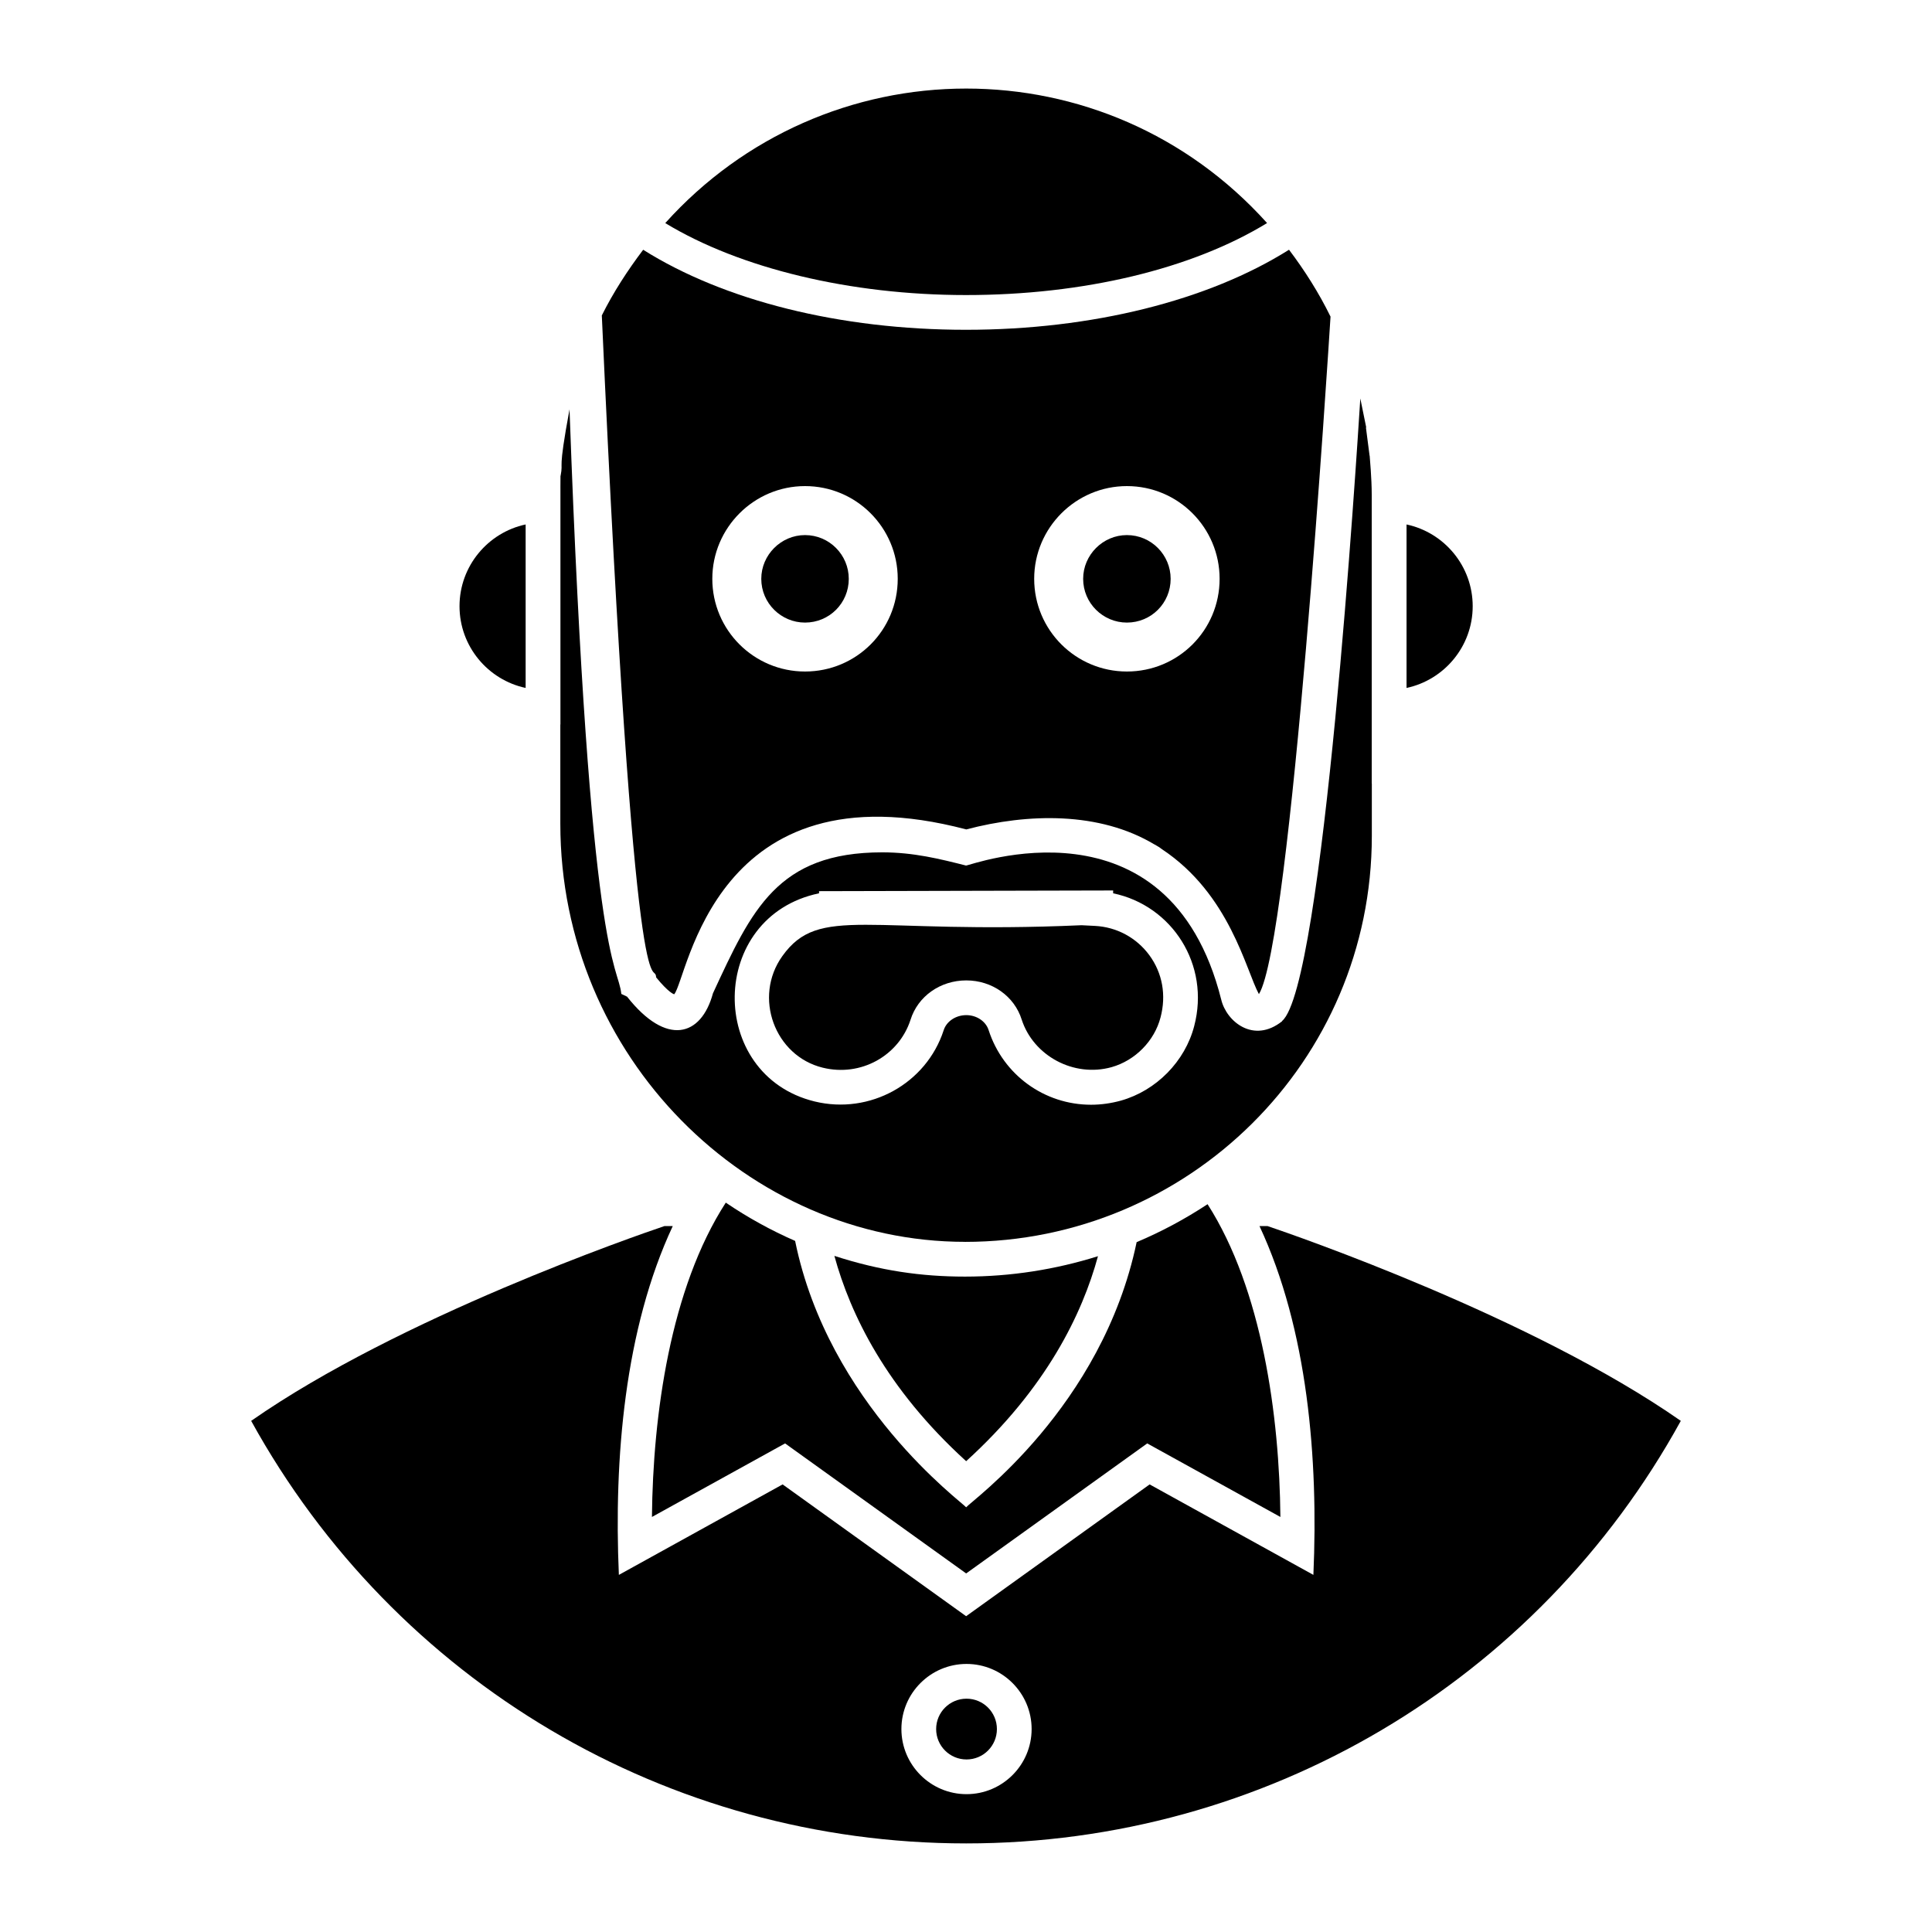 <?xml version="1.0" encoding="UTF-8"?>
<!-- Uploaded to: ICON Repo, www.iconrepo.com, Generator: ICON Repo Mixer Tools -->
<svg fill="#000000" width="800px" height="800px" version="1.1" viewBox="144 144 512 512" xmlns="http://www.w3.org/2000/svg">
 <g>
  <path d="m357.34 308.99c6.441 0 11.594-5.152 11.594-11.594 0-6.348-5.152-11.594-11.594-11.594-6.348 0-11.594 5.246-11.594 11.594 0 6.441 5.246 11.594 11.594 11.594z"/>
  <path d="m399.72 473.11h0.008c59.176 0 107.82-47.805 107.82-107.57v-13.945h-0.027v-76.559c0-4.305-0.488-9.348-0.543-10.27l-0.023 0.004c-0.121-0.93-1.074-8.289-0.953-7.359l0.043-0.227c-0.188-0.922-1.734-8.504-1.547-7.586-0.957 14.906-9.789 155.89-20.742 164.98l0.035 0.047c-7.566 6.039-14.77 0.094-16.148-5.703-13.938-55.438-66.672-35.496-67.621-35.539-6.91-1.75-13.898-3.504-22.215-3.504-27.781 0-34.609 15.223-44.863 37.348-3.121 11.516-12.34 14.133-22.766 0.898l-1.52-0.723c-0.902-8.254-8.434-6.848-13.727-154.92-3.231 17.438-1.555 13.367-2.367 17.625h-0.027c0.004 1.125 0 2.188-0.02 3.184h0.004v62.703h-0.027v26.316c0.012 61.98 49.883 110.79 107.23 110.79zm-38.664-92.375v-0.566c0.934-0.004 83.16-0.195 77.938-0.184v0.75c15.57 3.227 25.781 18.875 21.477 35.203-2.426 9.34-10.039 17.086-19.402 19.73-2.625 0.727-5.293 1.098-7.934 1.098-12.391 0-23.293-7.934-27.129-19.746-0.746-2.371-3.18-4-5.93-4-2.793 0-5.266 1.656-6.004 4.035-4.594 14.094-19.52 22.414-34.199 18.84-28.578-6.996-28.258-49.027 1.184-55.16z"/>
  <path d="m317.89 403.02c3.324 4.082 4.715 4.465 4.777 4.477 3.668-4.309 10.523-61.309 77.406-43.691 16.367-4.309 35.297-4.758 49.863 3.981h0.035l1.23 0.73c0.258 0.164 0.461 0.355 0.711 0.523 18.008 11.914 22.266 32.102 25.711 38.418 8.512-13.699 18.422-170.75 18.98-179.55-3.106-6.328-6.816-12.184-11-17.723-21.402 13.473-52.207 21.215-85.633 21.215-33.359 0-64.121-7.738-85.523-21.207-4.152 5.484-7.898 11.266-10.961 17.402 8.816 195.81 13.961 170.07 14.402 175.43zm124.75-130.2c13.617 0 24.57 11.043 24.57 24.57 0 13.617-10.949 24.57-24.57 24.57-13.527 0-24.57-10.949-24.57-24.57 0-13.527 11.043-24.57 24.57-24.57zm-85.301 0c13.617 0 24.57 11.043 24.57 24.57 0 13.617-10.949 24.57-24.57 24.57-13.527 0-24.57-10.949-24.57-24.57 0.004-13.527 11.043-24.57 24.57-24.57z"/>
  <path d="m534.28 304.65c0-10.625-7.527-19.531-17.531-21.66v43.324c10.004-2.133 17.531-11.039 17.531-21.664z"/>
  <path d="m442.64 308.99c6.441 0 11.594-5.152 11.594-11.594 0-6.348-5.152-11.594-11.594-11.594-6.348 0-11.594 5.246-11.594 11.594 0 6.441 5.246 11.594 11.594 11.594z"/>
  <path d="m479.79 203.11c-21.359-23.746-50.445-35.641-79.746-35.641-29.844 0-58.879 12.445-79.746 35.652 19.77 12 49.035 19.07 79.68 19.07 31.199 0 59.902-6.91 79.812-19.082z"/>
  <path d="m362.05 426.95c10.102 2.484 20.148-3.164 23.246-12.688 1.941-6.227 7.879-10.445 14.773-10.445 6.84 0 12.75 4.184 14.699 10.406 3.102 9.551 13.75 15.383 23.812 12.582 6.254-1.762 11.359-6.941 12.977-13.191 1.555-5.894 0.504-11.73-2.949-16.453-3.414-4.66-8.68-7.504-14.457-7.789l-3.539-0.18c-56.566 2.527-69.496-5.559-79.285 8.184-7.773 10.863-2.039 26.457 10.723 29.574z"/>
  <path d="m479.89 468.92h-2.113c12.793 27.379 15.633 61.762 14.285 92.441l-43.395-23.977-48.633 34.926-48.633-34.926-43.395 23.98c-1.344-30.77 1.516-65.133 14.285-92.445h-2.199c-7.297 2.465-70.219 24.18-109.53 51.625 38.133 69.184 110.36 111.98 189.48 111.98 79.148 0 151.34-42.801 189.39-111.98-39.324-27.457-102.24-49.164-109.54-51.629zm-79.754 150.55c-9.516 0-17.254-7.742-17.254-17.254s7.738-17.254 17.254-17.254 17.254 7.742 17.254 17.254-7.738 17.254-17.254 17.254z"/>
  <path d="m283.3 326.31v-43.324c-9.996 2.137-17.523 11.035-17.523 21.66 0 10.629 7.527 19.531 17.523 21.664z"/>
  <path d="m408.19 602.22c0 4.449-3.602 8.055-8.051 8.055-4.445 0-8.051-3.606-8.051-8.055 0-4.445 3.606-8.051 8.051-8.051 4.449 0 8.051 3.606 8.051 8.051"/>
  <path d="m336.34 462.71c-14.691 22.73-19.309 56.242-19.57 83.301l35.289-19.492 47.984 34.457 47.984-34.457 35.289 19.492c-0.242-26.715-4.832-60.273-19.297-82.887-5.969 3.934-12.25 7.301-18.797 10.055-9.164 43.828-43.793 68.539-45.18 70.273-1.102-1.395-36.5-27.23-45.328-70.598-6.441-2.82-12.586-6.215-18.375-10.145z"/>
  <path d="m400.04 531.23c21.305-19.367 30.777-39.07 34.934-54.324-11.254 3.531-23.094 5.406-35.242 5.406h-0.008c-11.496 0-22.453-1.547-34.605-5.492 4.227 15.449 13.703 35.121 34.922 54.41z"/>
 </g>
</svg>